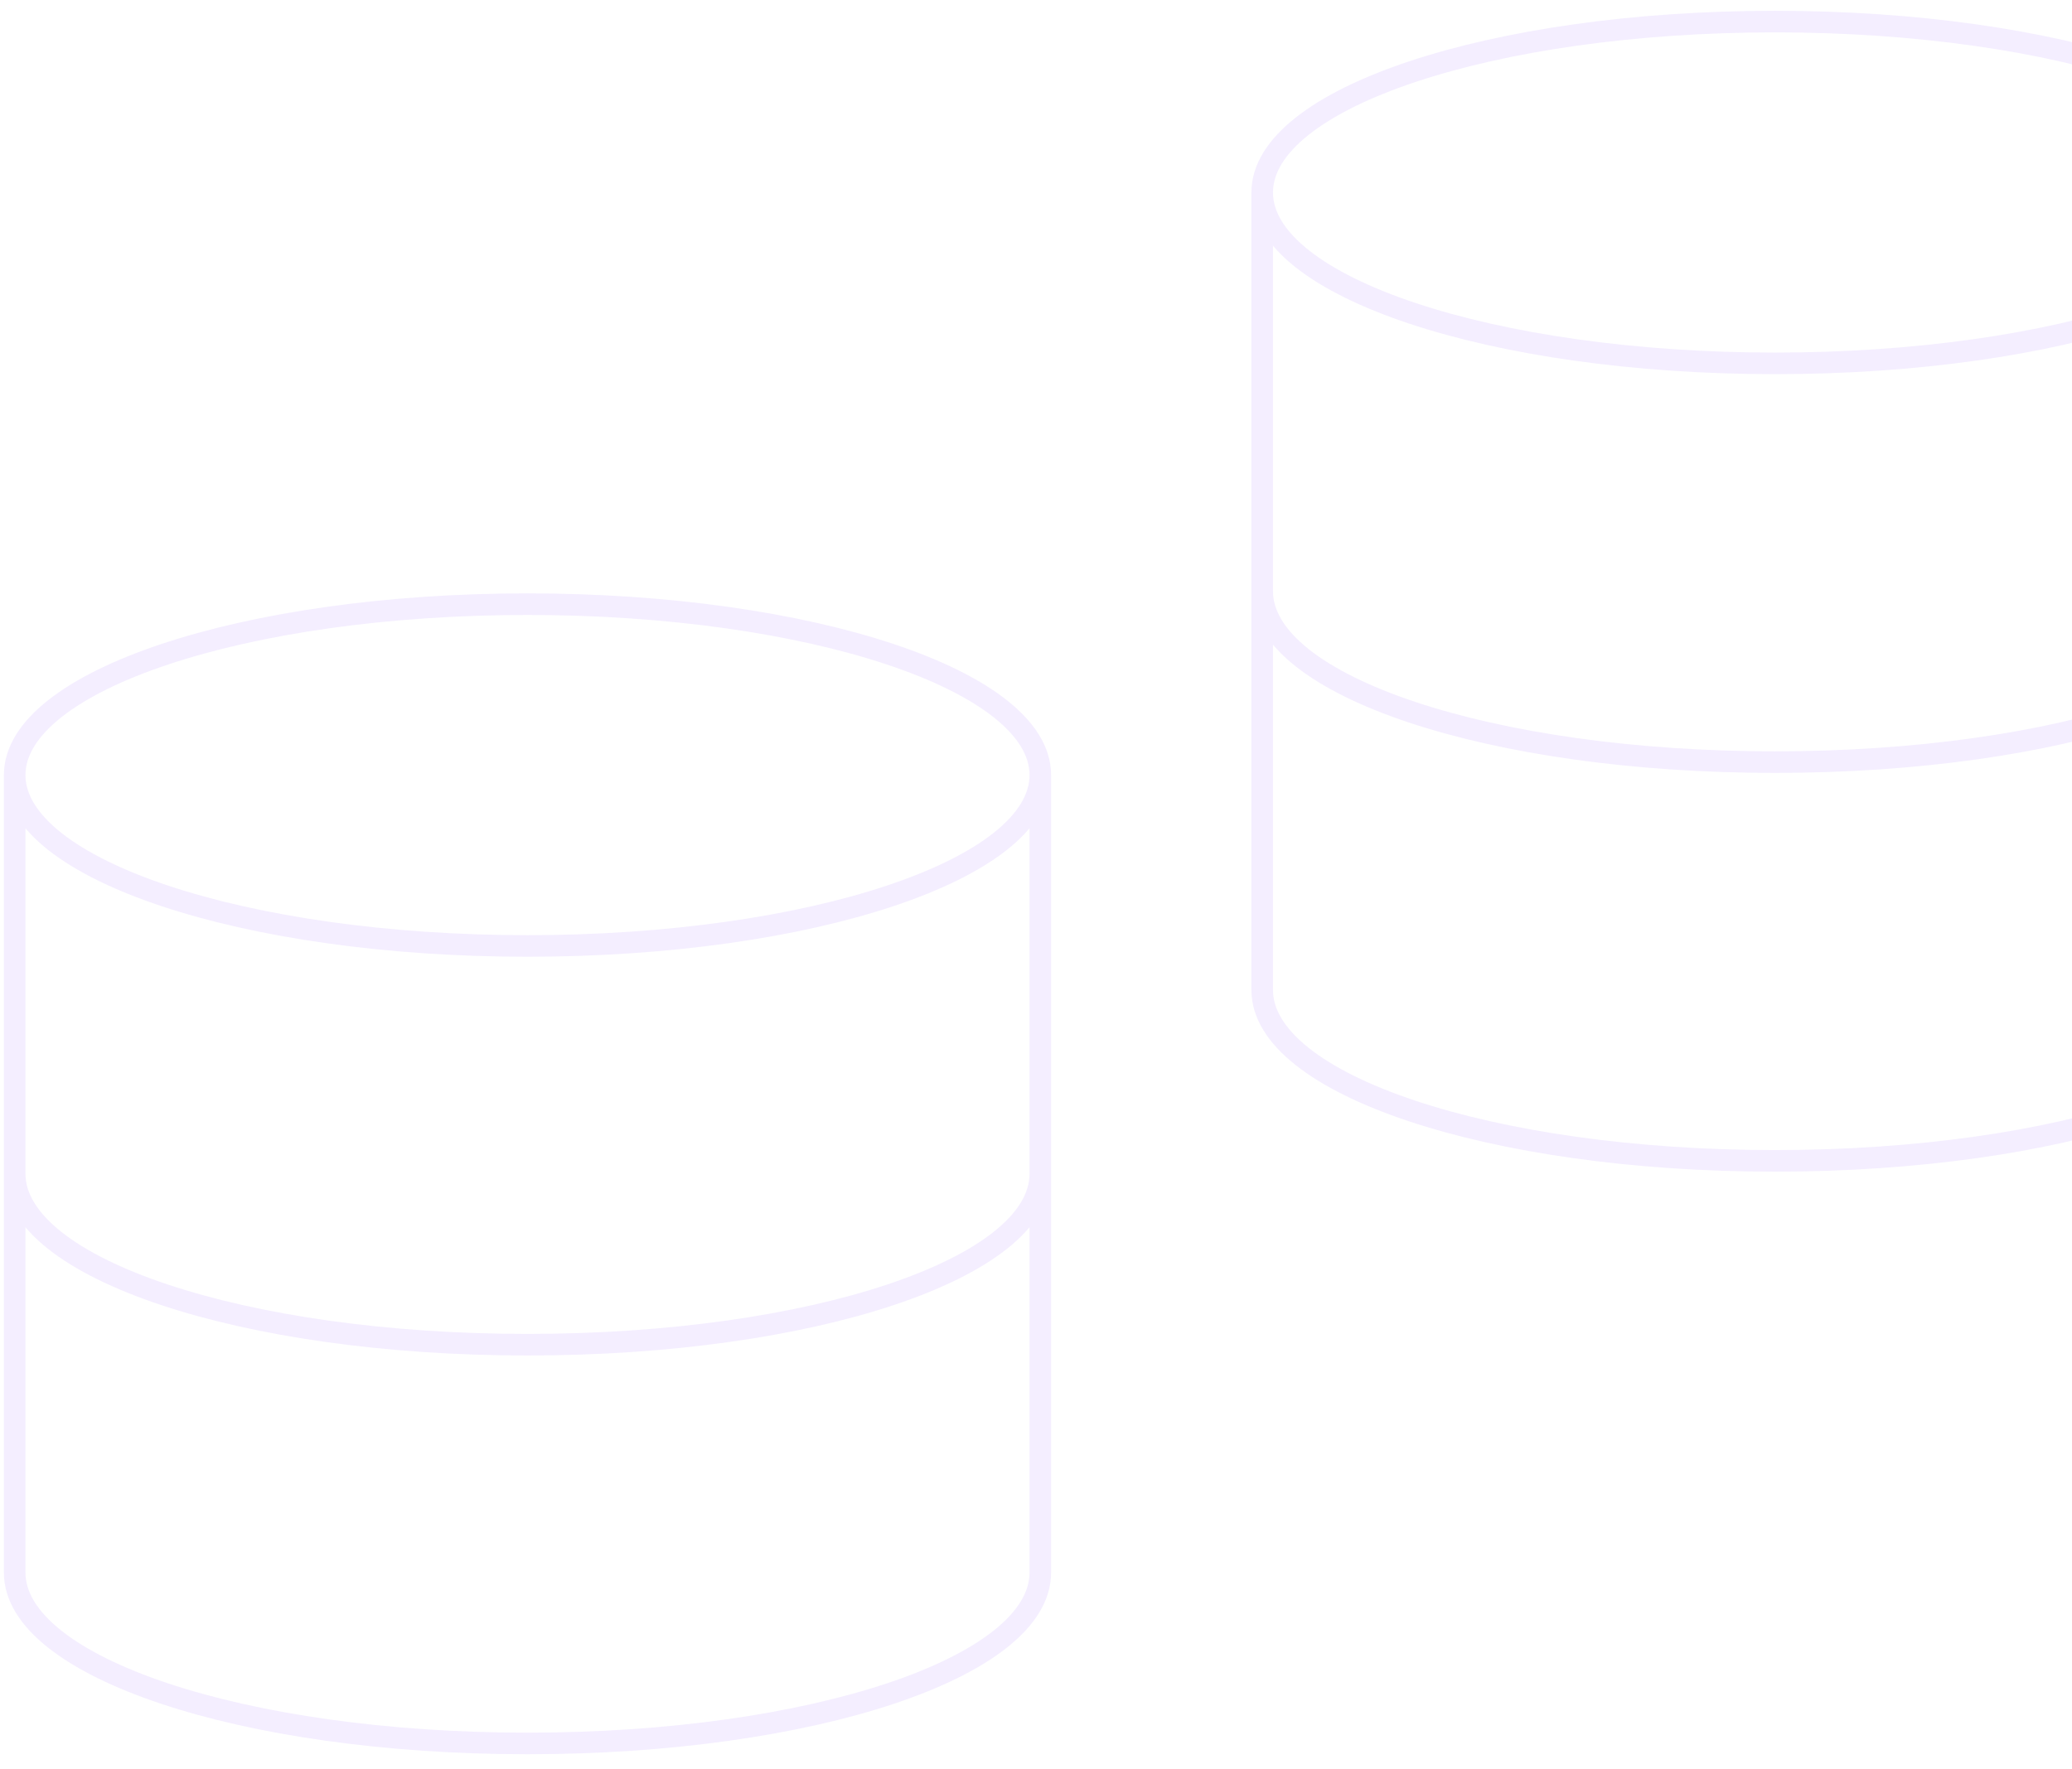 <svg width="96" height="82" viewBox="0 0 96 82" fill="none" xmlns="http://www.w3.org/2000/svg">
<path d="M106 8.92C106 13.294 95.362 16.84 82.24 16.84C69.118 16.84 58.48 13.294 58.48 8.92M106 8.92C106 4.546 95.362 1 82.24 1C69.118 1 58.48 4.546 58.48 8.92M106 8.92V45.88C106 50.262 95.44 53.8 82.24 53.8C69.04 53.8 58.48 50.262 58.48 45.88V8.92M106 27.4C106 31.782 95.44 35.32 82.24 35.32C69.04 35.32 58.48 31.782 58.48 27.4M48.2 35.92C48.2 40.294 37.562 43.84 24.44 43.84C11.318 43.84 0.68 40.294 0.68 35.92M48.2 35.92C48.2 31.546 37.562 28 24.44 28C11.318 28 0.68 31.546 0.68 35.92M48.2 35.92V72.88C48.2 77.262 37.64 80.8 24.44 80.8C11.24 80.8 0.68 77.262 0.68 72.88V35.92M48.2 54.4C48.2 58.782 37.64 62.32 24.44 62.32C11.24 62.32 0.68 58.782 0.68 54.4" stroke="#9550FD" stroke-opacity="0.1" stroke-linecap="round" stroke-linejoin="round"/>
</svg>

